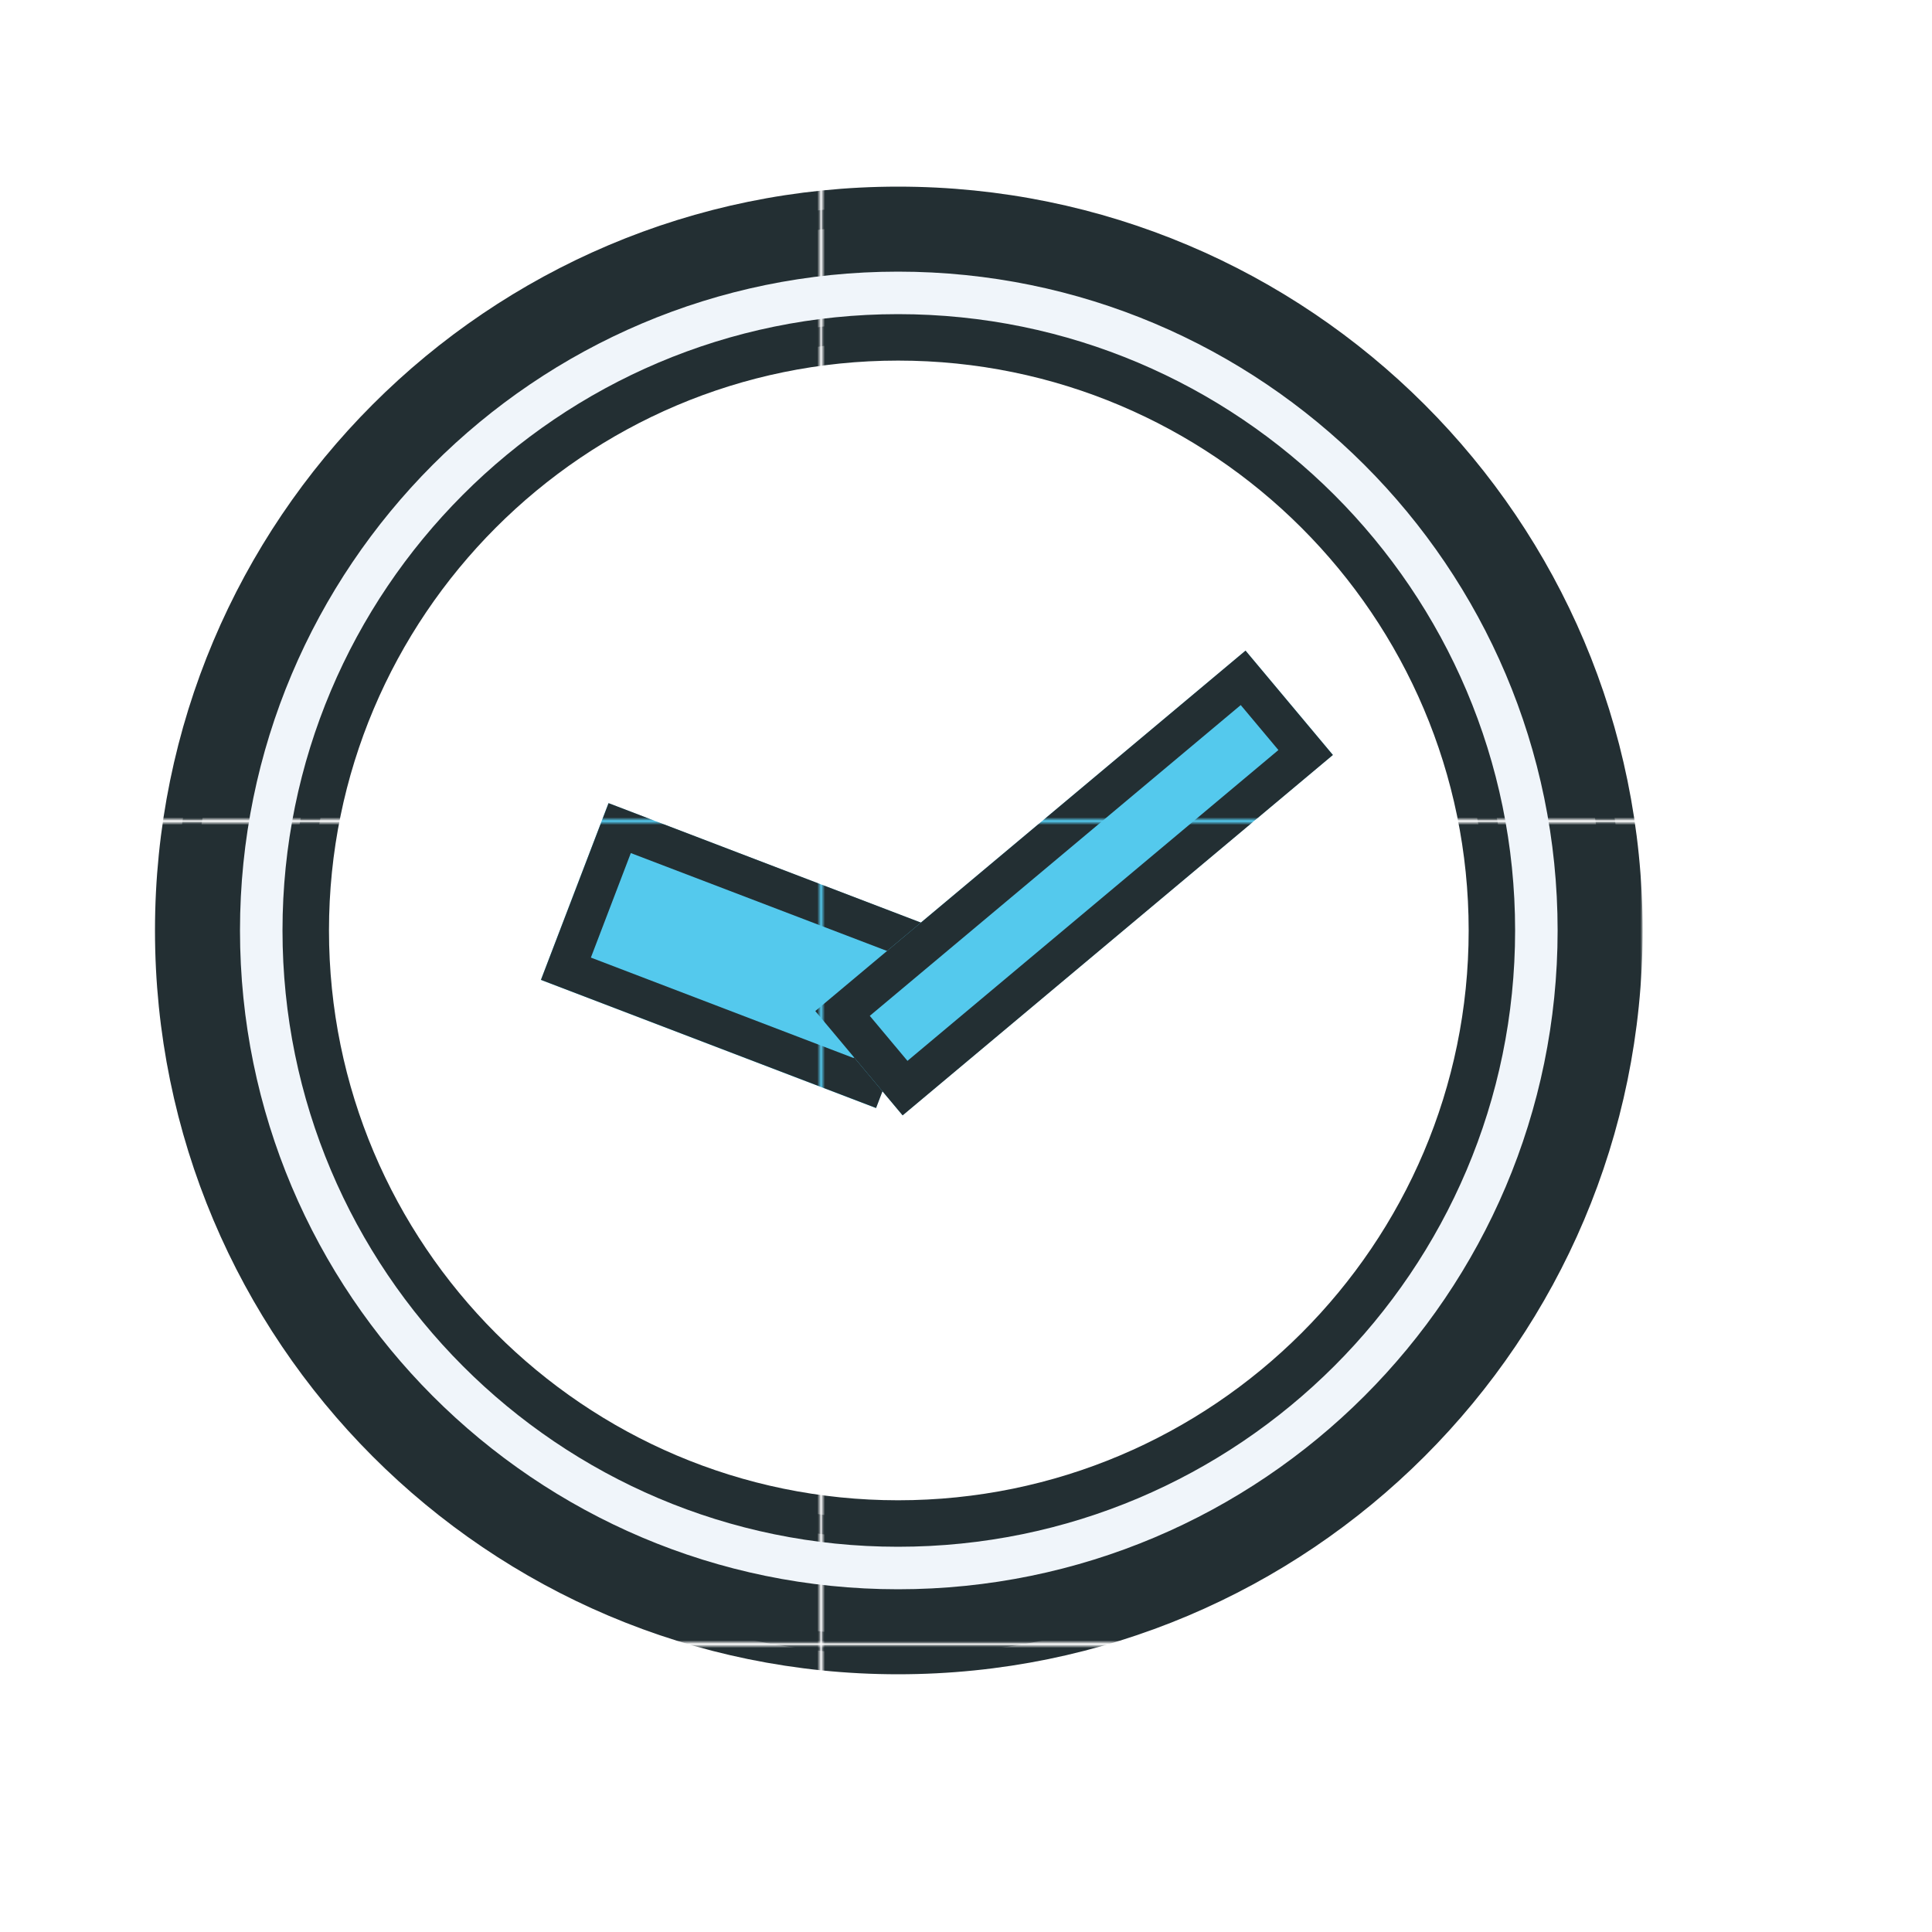 <svg id="Layer_1" data-name="Layer 1" xmlns="http://www.w3.org/2000/svg" xmlns:xlink="http://www.w3.org/1999/xlink" viewBox="0 0 500 500"><defs><style>.cls-1,.cls-5{fill:none;}.cls-2{fill:#232f33;}.cls-3,.cls-4,.cls-5{stroke-miterlimit:10;}.cls-3,.cls-4{stroke-width:10px;stroke:url(#New_Pattern_Swatch_1);}.cls-3,.cls-7{fill:url(#New_Pattern_Swatch_1);}.cls-4{fill:#fff;}.cls-5{stroke:#f0f5fa;stroke-width:11px;}.cls-6{fill:#54c9ed;}</style><pattern id="New_Pattern_Swatch_1" data-name="New Pattern Swatch 1" width="212.03" height="212.03" patternUnits="userSpaceOnUse" viewBox="0 0 212.03 212.03"><rect class="cls-1" width="212.03" height="212.03"/><rect class="cls-2" width="212.03" height="212.03"/></pattern></defs><path id="shock_color" class="cls-3" d="M420.11,240.8c0,103.49-84,187.5-187.68,187.5-103.5,0-187.32-84-187.32-187.5S128.93,53.3,232.43,53.3C336.1,53.3,420.11,137.3,420.11,240.8Z"/><path class="cls-4" d="M232.43,88.32c-84.06,0-152.29,68.42-152.29,152.48s68.23,152.47,152.29,152.47c84.24,0,152.66-68.42,152.66-152.47S316.67,88.32,232.43,88.32Z"/><path class="cls-5" d="M232.41,75.8c-91,0-164.8,74-164.8,165s73.84,165,164.8,165c91.16,0,165.2-74,165.2-165S323.57,75.8,232.41,75.8Z"/><rect class="cls-6" x="167.59" y="200.88" width="48.97" height="92.85" transform="translate(-107.52 338.37) rotate(-69.07)"/><path class="cls-7" d="M163.22,220.76l68.05,26-10.35,27.06-68-26,10.34-27.06m-5.76-12.91L140,253.59l86.73,33.16L244.18,241l-86.72-33.16Z"/><rect class="cls-6" x="205.34" y="210.91" width="145.26" height="35.19" transform="translate(-81.85 231.83) rotate(-39.95)"/><path class="cls-7" d="M321.1,182.47l9.75,11.64-96,80.44-9.75-11.65,96-80.43m1.24-14.09L211,261.66l22.6,27,111.35-93.27-22.6-27Z"/></svg>